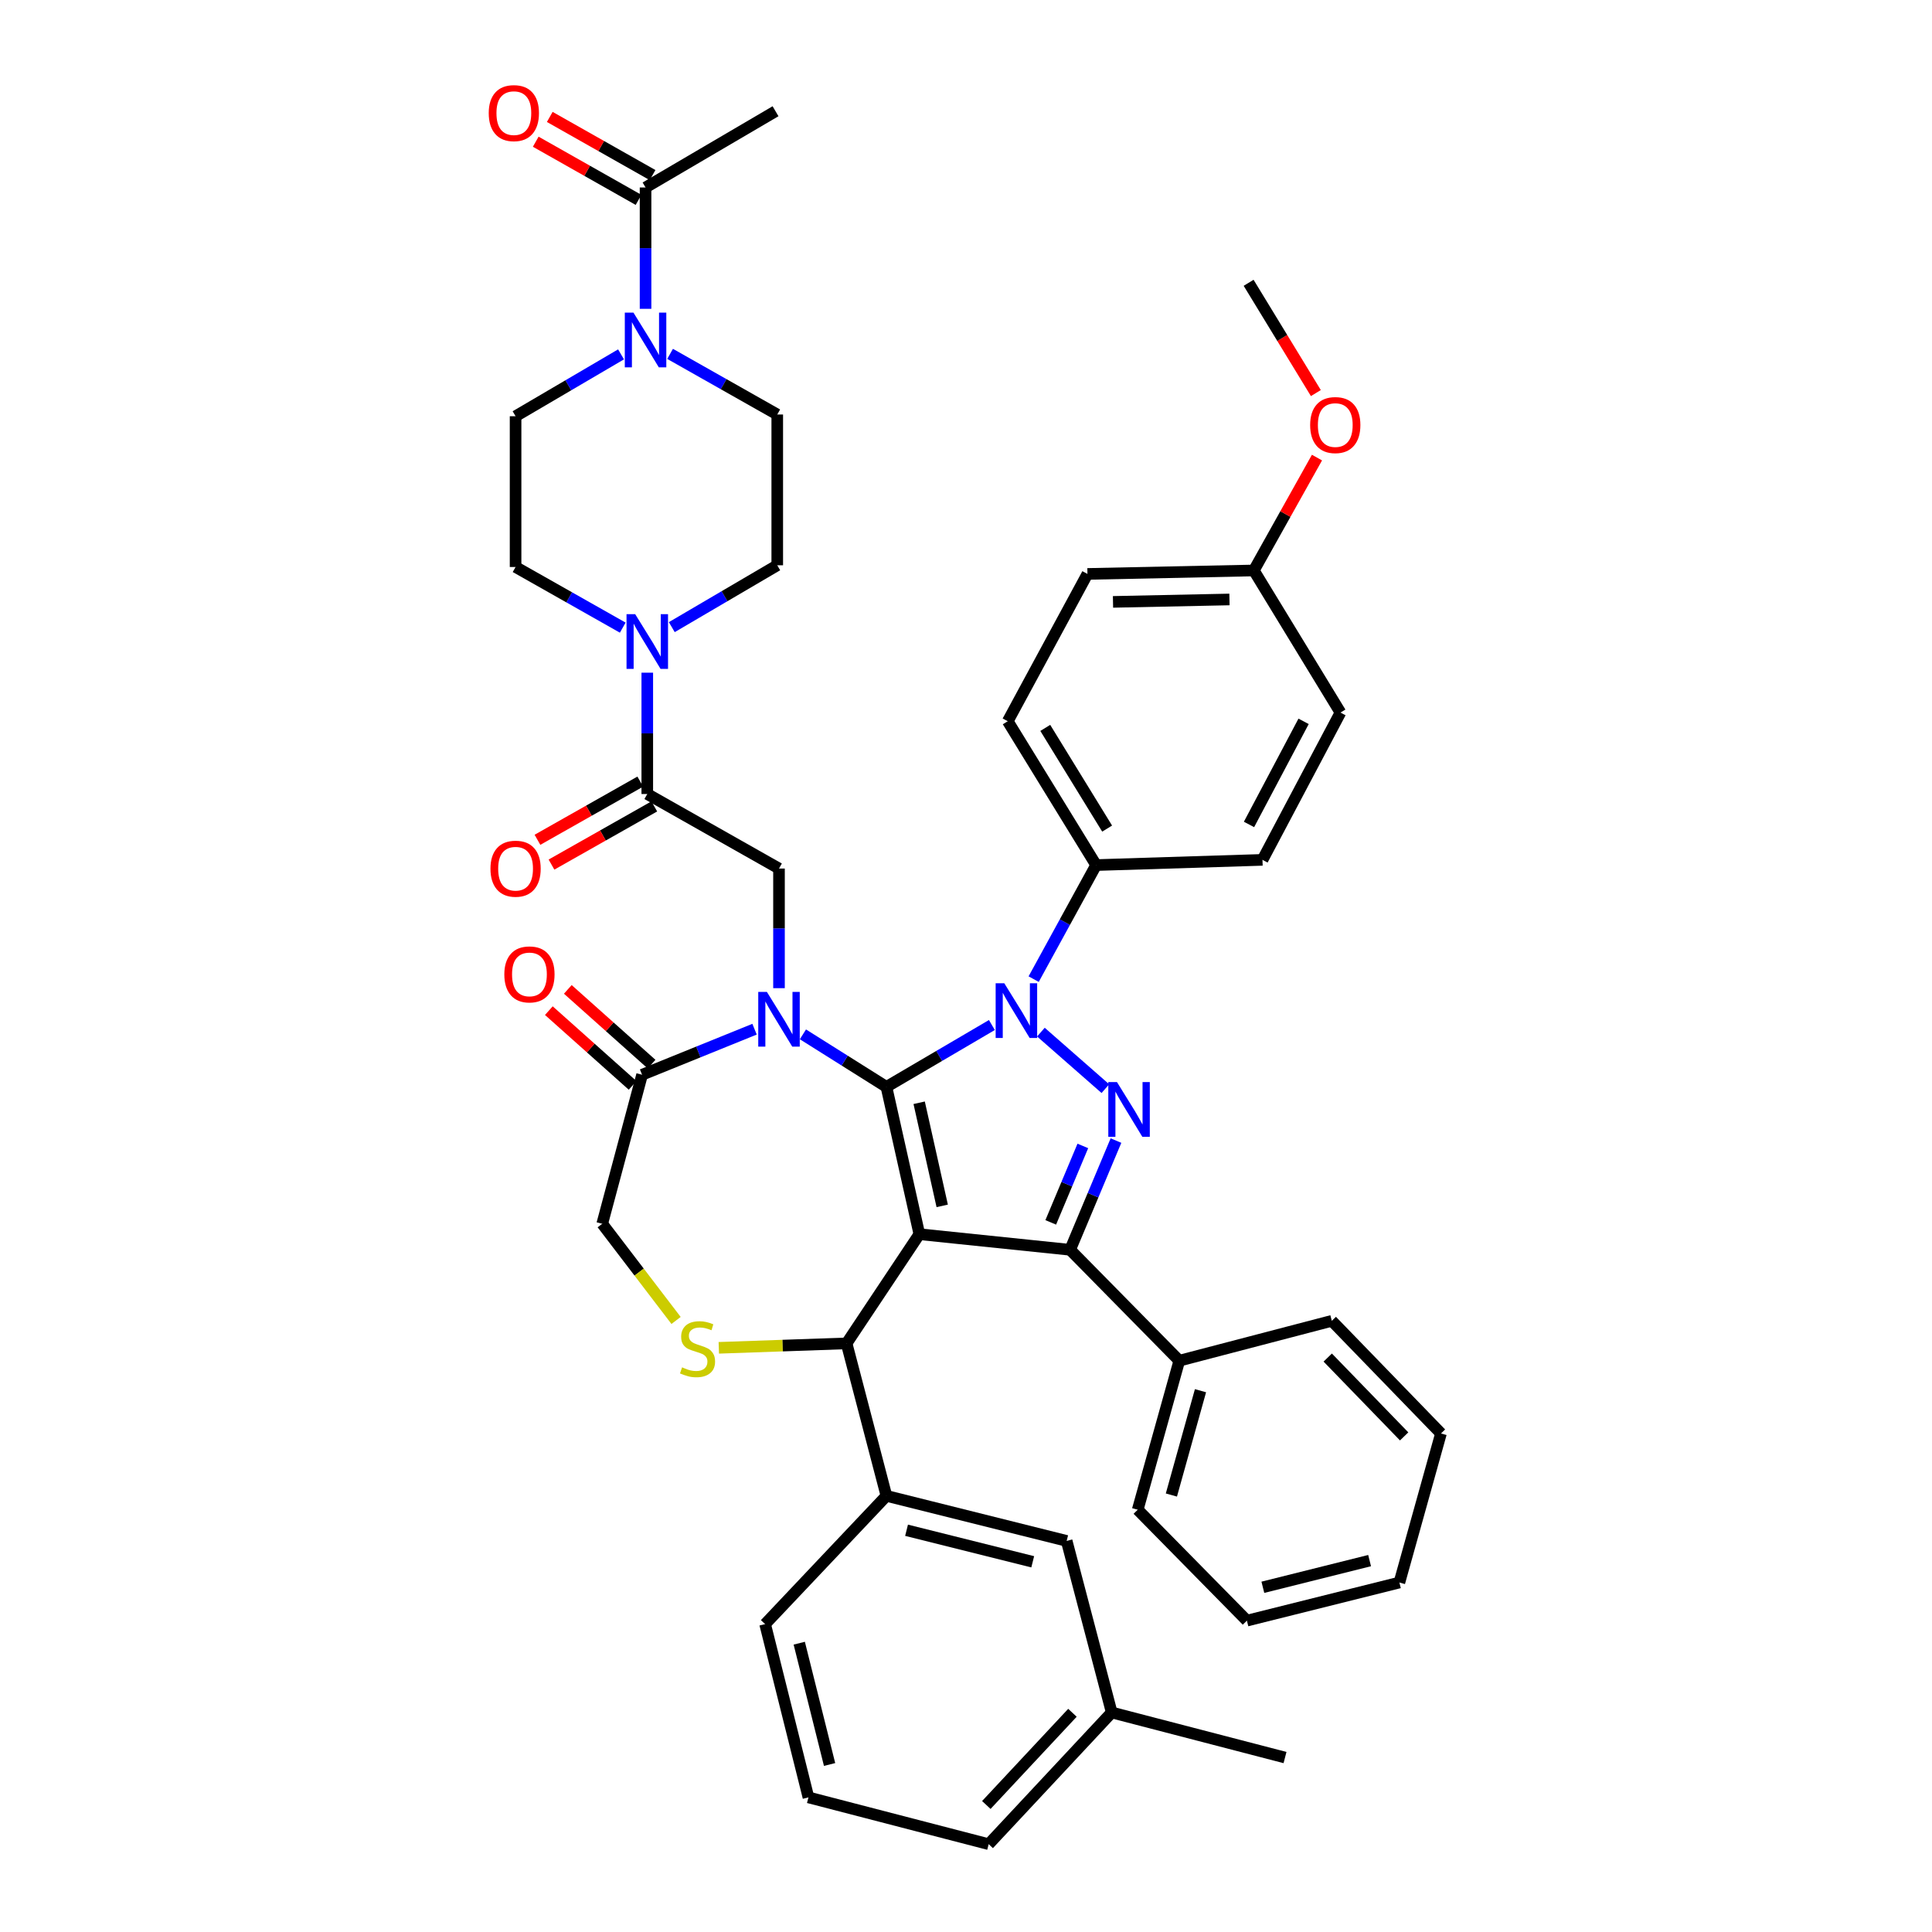 <?xml version='1.0' encoding='iso-8859-1'?>
<svg version='1.1' baseProfile='full'
              xmlns='http://www.w3.org/2000/svg'
                      xmlns:rdkit='http://www.rdkit.org/xml'
                      xmlns:xlink='http://www.w3.org/1999/xlink'
                  xml:space='preserve'
width='1000px' height='1000px' viewBox='0 0 1000 1000'>
<!-- END OF HEADER -->
<rect style='opacity:1.0;fill:#FFFFFF;stroke:none' width='1000' height='1000' x='0' y='0'> </rect>
<path class='bond-0' d='M 335.031,410.979 L 335.031,379.58' style='fill:none;fill-rule:evenodd;stroke:#000000;stroke-width:6px;stroke-linecap:butt;stroke-linejoin:miter;stroke-opacity:1' />
<path class='bond-0' d='M 335.031,379.58 L 335.031,348.181' style='fill:none;fill-rule:evenodd;stroke:#0000FF;stroke-width:6px;stroke-linecap:butt;stroke-linejoin:miter;stroke-opacity:1' />
<path class='bond-1' d='M 331.4,404.563 L 304.795,419.619' style='fill:none;fill-rule:evenodd;stroke:#000000;stroke-width:6px;stroke-linecap:butt;stroke-linejoin:miter;stroke-opacity:1' />
<path class='bond-1' d='M 304.795,419.619 L 278.189,434.675' style='fill:none;fill-rule:evenodd;stroke:#FF0000;stroke-width:6px;stroke-linecap:butt;stroke-linejoin:miter;stroke-opacity:1' />
<path class='bond-1' d='M 338.661,417.394 L 312.056,432.45' style='fill:none;fill-rule:evenodd;stroke:#000000;stroke-width:6px;stroke-linecap:butt;stroke-linejoin:miter;stroke-opacity:1' />
<path class='bond-1' d='M 312.056,432.45 L 285.45,447.506' style='fill:none;fill-rule:evenodd;stroke:#FF0000;stroke-width:6px;stroke-linecap:butt;stroke-linejoin:miter;stroke-opacity:1' />
<path class='bond-2' d='M 335.031,410.979 L 403.208,449.556' style='fill:none;fill-rule:evenodd;stroke:#000000;stroke-width:6px;stroke-linecap:butt;stroke-linejoin:miter;stroke-opacity:1' />
<path class='bond-3' d='M 334.138,159.845 L 334.138,128.442' style='fill:none;fill-rule:evenodd;stroke:#0000FF;stroke-width:6px;stroke-linecap:butt;stroke-linejoin:miter;stroke-opacity:1' />
<path class='bond-3' d='M 334.138,128.442 L 334.138,97.039' style='fill:none;fill-rule:evenodd;stroke:#000000;stroke-width:6px;stroke-linecap:butt;stroke-linejoin:miter;stroke-opacity:1' />
<path class='bond-4' d='M 346.836,183.163 L 374.572,198.855' style='fill:none;fill-rule:evenodd;stroke:#0000FF;stroke-width:6px;stroke-linecap:butt;stroke-linejoin:miter;stroke-opacity:1' />
<path class='bond-4' d='M 374.572,198.855 L 402.307,214.547' style='fill:none;fill-rule:evenodd;stroke:#000000;stroke-width:6px;stroke-linecap:butt;stroke-linejoin:miter;stroke-opacity:1' />
<path class='bond-5' d='M 321.448,183.422 L 294.155,199.431' style='fill:none;fill-rule:evenodd;stroke:#0000FF;stroke-width:6px;stroke-linecap:butt;stroke-linejoin:miter;stroke-opacity:1' />
<path class='bond-5' d='M 294.155,199.431 L 266.862,215.44' style='fill:none;fill-rule:evenodd;stroke:#000000;stroke-width:6px;stroke-linecap:butt;stroke-linejoin:miter;stroke-opacity:1' />
<path class='bond-6' d='M 347.721,324.604 L 375.014,308.595' style='fill:none;fill-rule:evenodd;stroke:#0000FF;stroke-width:6px;stroke-linecap:butt;stroke-linejoin:miter;stroke-opacity:1' />
<path class='bond-6' d='M 375.014,308.595 L 402.307,292.586' style='fill:none;fill-rule:evenodd;stroke:#000000;stroke-width:6px;stroke-linecap:butt;stroke-linejoin:miter;stroke-opacity:1' />
<path class='bond-7' d='M 322.333,324.863 L 294.597,309.171' style='fill:none;fill-rule:evenodd;stroke:#0000FF;stroke-width:6px;stroke-linecap:butt;stroke-linejoin:miter;stroke-opacity:1' />
<path class='bond-7' d='M 294.597,309.171 L 266.862,293.479' style='fill:none;fill-rule:evenodd;stroke:#000000;stroke-width:6px;stroke-linecap:butt;stroke-linejoin:miter;stroke-opacity:1' />
<path class='bond-8' d='M 337.768,90.623 L 311.162,75.57' style='fill:none;fill-rule:evenodd;stroke:#000000;stroke-width:6px;stroke-linecap:butt;stroke-linejoin:miter;stroke-opacity:1' />
<path class='bond-8' d='M 311.162,75.57 L 284.557,60.518' style='fill:none;fill-rule:evenodd;stroke:#FF0000;stroke-width:6px;stroke-linecap:butt;stroke-linejoin:miter;stroke-opacity:1' />
<path class='bond-8' d='M 330.508,103.455 L 303.903,88.402' style='fill:none;fill-rule:evenodd;stroke:#000000;stroke-width:6px;stroke-linecap:butt;stroke-linejoin:miter;stroke-opacity:1' />
<path class='bond-8' d='M 303.903,88.402 L 277.297,73.349' style='fill:none;fill-rule:evenodd;stroke:#FF0000;stroke-width:6px;stroke-linecap:butt;stroke-linejoin:miter;stroke-opacity:1' />
<path class='bond-9' d='M 334.138,97.039 L 401.414,57.578' style='fill:none;fill-rule:evenodd;stroke:#000000;stroke-width:6px;stroke-linecap:butt;stroke-linejoin:miter;stroke-opacity:1' />
<path class='bond-10' d='M 535.02,506.798 L 551.187,477.28' style='fill:none;fill-rule:evenodd;stroke:#0000FF;stroke-width:6px;stroke-linecap:butt;stroke-linejoin:miter;stroke-opacity:1' />
<path class='bond-10' d='M 551.187,477.28 L 567.353,447.762' style='fill:none;fill-rule:evenodd;stroke:#000000;stroke-width:6px;stroke-linecap:butt;stroke-linejoin:miter;stroke-opacity:1' />
<path class='bond-11' d='M 513.399,530.549 L 486.106,546.558' style='fill:none;fill-rule:evenodd;stroke:#0000FF;stroke-width:6px;stroke-linecap:butt;stroke-linejoin:miter;stroke-opacity:1' />
<path class='bond-11' d='M 486.106,546.558 L 458.813,562.567' style='fill:none;fill-rule:evenodd;stroke:#000000;stroke-width:6px;stroke-linecap:butt;stroke-linejoin:miter;stroke-opacity:1' />
<path class='bond-12' d='M 538.768,534.223 L 572.14,563.483' style='fill:none;fill-rule:evenodd;stroke:#0000FF;stroke-width:6px;stroke-linecap:butt;stroke-linejoin:miter;stroke-opacity:1' />
<path class='bond-13' d='M 553.896,646.888 L 610.402,704.295' style='fill:none;fill-rule:evenodd;stroke:#000000;stroke-width:6px;stroke-linecap:butt;stroke-linejoin:miter;stroke-opacity:1' />
<path class='bond-14' d='M 553.896,646.888 L 475.857,638.812' style='fill:none;fill-rule:evenodd;stroke:#000000;stroke-width:6px;stroke-linecap:butt;stroke-linejoin:miter;stroke-opacity:1' />
<path class='bond-15' d='M 553.896,646.888 L 565.761,618.624' style='fill:none;fill-rule:evenodd;stroke:#000000;stroke-width:6px;stroke-linecap:butt;stroke-linejoin:miter;stroke-opacity:1' />
<path class='bond-15' d='M 565.761,618.624 L 577.626,590.361' style='fill:none;fill-rule:evenodd;stroke:#0000FF;stroke-width:6px;stroke-linecap:butt;stroke-linejoin:miter;stroke-opacity:1' />
<path class='bond-15' d='M 543.862,632.702 L 552.167,612.918' style='fill:none;fill-rule:evenodd;stroke:#000000;stroke-width:6px;stroke-linecap:butt;stroke-linejoin:miter;stroke-opacity:1' />
<path class='bond-15' d='M 552.167,612.918 L 560.473,593.133' style='fill:none;fill-rule:evenodd;stroke:#0000FF;stroke-width:6px;stroke-linecap:butt;stroke-linejoin:miter;stroke-opacity:1' />
<path class='bond-16' d='M 475.857,638.812 L 458.813,562.567' style='fill:none;fill-rule:evenodd;stroke:#000000;stroke-width:6px;stroke-linecap:butt;stroke-linejoin:miter;stroke-opacity:1' />
<path class='bond-16' d='M 487.688,624.159 L 475.757,570.788' style='fill:none;fill-rule:evenodd;stroke:#000000;stroke-width:6px;stroke-linecap:butt;stroke-linejoin:miter;stroke-opacity:1' />
<path class='bond-17' d='M 475.857,638.812 L 438.189,695.326' style='fill:none;fill-rule:evenodd;stroke:#000000;stroke-width:6px;stroke-linecap:butt;stroke-linejoin:miter;stroke-opacity:1' />
<path class='bond-18' d='M 458.813,562.567 L 437.202,548.972' style='fill:none;fill-rule:evenodd;stroke:#000000;stroke-width:6px;stroke-linecap:butt;stroke-linejoin:miter;stroke-opacity:1' />
<path class='bond-18' d='M 437.202,548.972 L 415.59,535.376' style='fill:none;fill-rule:evenodd;stroke:#0000FF;stroke-width:6px;stroke-linecap:butt;stroke-linejoin:miter;stroke-opacity:1' />
<path class='bond-19' d='M 390.557,532.711 L 361.45,544.502' style='fill:none;fill-rule:evenodd;stroke:#0000FF;stroke-width:6px;stroke-linecap:butt;stroke-linejoin:miter;stroke-opacity:1' />
<path class='bond-19' d='M 361.45,544.502 L 332.344,556.293' style='fill:none;fill-rule:evenodd;stroke:#000000;stroke-width:6px;stroke-linecap:butt;stroke-linejoin:miter;stroke-opacity:1' />
<path class='bond-20' d='M 403.208,511.475 L 403.208,480.515' style='fill:none;fill-rule:evenodd;stroke:#0000FF;stroke-width:6px;stroke-linecap:butt;stroke-linejoin:miter;stroke-opacity:1' />
<path class='bond-20' d='M 403.208,480.515 L 403.208,449.556' style='fill:none;fill-rule:evenodd;stroke:#000000;stroke-width:6px;stroke-linecap:butt;stroke-linejoin:miter;stroke-opacity:1' />
<path class='bond-21' d='M 332.344,556.293 L 311.713,633.431' style='fill:none;fill-rule:evenodd;stroke:#000000;stroke-width:6px;stroke-linecap:butt;stroke-linejoin:miter;stroke-opacity:1' />
<path class='bond-22' d='M 337.252,550.793 L 315.575,531.452' style='fill:none;fill-rule:evenodd;stroke:#000000;stroke-width:6px;stroke-linecap:butt;stroke-linejoin:miter;stroke-opacity:1' />
<path class='bond-22' d='M 315.575,531.452 L 293.898,512.11' style='fill:none;fill-rule:evenodd;stroke:#FF0000;stroke-width:6px;stroke-linecap:butt;stroke-linejoin:miter;stroke-opacity:1' />
<path class='bond-22' d='M 327.437,561.794 L 305.76,542.452' style='fill:none;fill-rule:evenodd;stroke:#000000;stroke-width:6px;stroke-linecap:butt;stroke-linejoin:miter;stroke-opacity:1' />
<path class='bond-22' d='M 305.76,542.452 L 284.083,523.111' style='fill:none;fill-rule:evenodd;stroke:#FF0000;stroke-width:6px;stroke-linecap:butt;stroke-linejoin:miter;stroke-opacity:1' />
<path class='bond-23' d='M 311.713,633.431 L 330.822,658.448' style='fill:none;fill-rule:evenodd;stroke:#000000;stroke-width:6px;stroke-linecap:butt;stroke-linejoin:miter;stroke-opacity:1' />
<path class='bond-23' d='M 330.822,658.448 L 349.932,683.466' style='fill:none;fill-rule:evenodd;stroke:#CCCC00;stroke-width:6px;stroke-linecap:butt;stroke-linejoin:miter;stroke-opacity:1' />
<path class='bond-24' d='M 372.053,697.629 L 405.121,696.478' style='fill:none;fill-rule:evenodd;stroke:#CCCC00;stroke-width:6px;stroke-linecap:butt;stroke-linejoin:miter;stroke-opacity:1' />
<path class='bond-24' d='M 405.121,696.478 L 438.189,695.326' style='fill:none;fill-rule:evenodd;stroke:#000000;stroke-width:6px;stroke-linecap:butt;stroke-linejoin:miter;stroke-opacity:1' />
<path class='bond-25' d='M 438.189,695.326 L 458.813,774.257' style='fill:none;fill-rule:evenodd;stroke:#000000;stroke-width:6px;stroke-linecap:butt;stroke-linejoin:miter;stroke-opacity:1' />
<path class='bond-26' d='M 458.813,774.257 L 552.102,797.576' style='fill:none;fill-rule:evenodd;stroke:#000000;stroke-width:6px;stroke-linecap:butt;stroke-linejoin:miter;stroke-opacity:1' />
<path class='bond-26' d='M 469.231,792.058 L 534.534,808.381' style='fill:none;fill-rule:evenodd;stroke:#000000;stroke-width:6px;stroke-linecap:butt;stroke-linejoin:miter;stroke-opacity:1' />
<path class='bond-27' d='M 458.813,774.257 L 396.025,840.633' style='fill:none;fill-rule:evenodd;stroke:#000000;stroke-width:6px;stroke-linecap:butt;stroke-linejoin:miter;stroke-opacity:1' />
<path class='bond-28' d='M 552.102,797.576 L 575.42,886.376' style='fill:none;fill-rule:evenodd;stroke:#000000;stroke-width:6px;stroke-linecap:butt;stroke-linejoin:miter;stroke-opacity:1' />
<path class='bond-29' d='M 396.025,840.633 L 418.45,930.326' style='fill:none;fill-rule:evenodd;stroke:#000000;stroke-width:6px;stroke-linecap:butt;stroke-linejoin:miter;stroke-opacity:1' />
<path class='bond-29' d='M 413.691,850.511 L 429.389,913.296' style='fill:none;fill-rule:evenodd;stroke:#000000;stroke-width:6px;stroke-linecap:butt;stroke-linejoin:miter;stroke-opacity:1' />
<path class='bond-30' d='M 567.353,447.762 L 521.609,373.311' style='fill:none;fill-rule:evenodd;stroke:#000000;stroke-width:6px;stroke-linecap:butt;stroke-linejoin:miter;stroke-opacity:1' />
<path class='bond-30' d='M 573.052,428.876 L 541.032,376.761' style='fill:none;fill-rule:evenodd;stroke:#000000;stroke-width:6px;stroke-linecap:butt;stroke-linejoin:miter;stroke-opacity:1' />
<path class='bond-31' d='M 567.353,447.762 L 653.459,445.067' style='fill:none;fill-rule:evenodd;stroke:#000000;stroke-width:6px;stroke-linecap:butt;stroke-linejoin:miter;stroke-opacity:1' />
<path class='bond-32' d='M 648.979,295.272 L 562.864,297.066' style='fill:none;fill-rule:evenodd;stroke:#000000;stroke-width:6px;stroke-linecap:butt;stroke-linejoin:miter;stroke-opacity:1' />
<path class='bond-32' d='M 636.368,310.281 L 576.088,311.537' style='fill:none;fill-rule:evenodd;stroke:#000000;stroke-width:6px;stroke-linecap:butt;stroke-linejoin:miter;stroke-opacity:1' />
<path class='bond-33' d='M 648.979,295.272 L 665.324,266.06' style='fill:none;fill-rule:evenodd;stroke:#000000;stroke-width:6px;stroke-linecap:butt;stroke-linejoin:miter;stroke-opacity:1' />
<path class='bond-33' d='M 665.324,266.06 L 681.669,236.847' style='fill:none;fill-rule:evenodd;stroke:#FF0000;stroke-width:6px;stroke-linecap:butt;stroke-linejoin:miter;stroke-opacity:1' />
<path class='bond-34' d='M 648.979,295.272 L 693.821,368.822' style='fill:none;fill-rule:evenodd;stroke:#000000;stroke-width:6px;stroke-linecap:butt;stroke-linejoin:miter;stroke-opacity:1' />
<path class='bond-35' d='M 610.402,704.295 L 588.877,781.432' style='fill:none;fill-rule:evenodd;stroke:#000000;stroke-width:6px;stroke-linecap:butt;stroke-linejoin:miter;stroke-opacity:1' />
<path class='bond-35' d='M 621.373,719.828 L 606.306,773.824' style='fill:none;fill-rule:evenodd;stroke:#000000;stroke-width:6px;stroke-linecap:butt;stroke-linejoin:miter;stroke-opacity:1' />
<path class='bond-36' d='M 610.402,704.295 L 689.341,683.663' style='fill:none;fill-rule:evenodd;stroke:#000000;stroke-width:6px;stroke-linecap:butt;stroke-linejoin:miter;stroke-opacity:1' />
<path class='bond-37' d='M 588.877,781.432 L 645.391,838.839' style='fill:none;fill-rule:evenodd;stroke:#000000;stroke-width:6px;stroke-linecap:butt;stroke-linejoin:miter;stroke-opacity:1' />
<path class='bond-38' d='M 689.341,683.663 L 745.847,741.963' style='fill:none;fill-rule:evenodd;stroke:#000000;stroke-width:6px;stroke-linecap:butt;stroke-linejoin:miter;stroke-opacity:1' />
<path class='bond-38' d='M 687.231,702.669 L 726.785,743.478' style='fill:none;fill-rule:evenodd;stroke:#000000;stroke-width:6px;stroke-linecap:butt;stroke-linejoin:miter;stroke-opacity:1' />
<path class='bond-39' d='M 645.391,838.839 L 724.322,819.108' style='fill:none;fill-rule:evenodd;stroke:#000000;stroke-width:6px;stroke-linecap:butt;stroke-linejoin:miter;stroke-opacity:1' />
<path class='bond-39' d='M 653.656,821.577 L 708.907,807.765' style='fill:none;fill-rule:evenodd;stroke:#000000;stroke-width:6px;stroke-linecap:butt;stroke-linejoin:miter;stroke-opacity:1' />
<path class='bond-40' d='M 745.847,741.963 L 724.322,819.108' style='fill:none;fill-rule:evenodd;stroke:#000000;stroke-width:6px;stroke-linecap:butt;stroke-linejoin:miter;stroke-opacity:1' />
<path class='bond-41' d='M 521.609,373.311 L 562.864,297.066' style='fill:none;fill-rule:evenodd;stroke:#000000;stroke-width:6px;stroke-linecap:butt;stroke-linejoin:miter;stroke-opacity:1' />
<path class='bond-42' d='M 653.459,445.067 L 693.821,368.822' style='fill:none;fill-rule:evenodd;stroke:#000000;stroke-width:6px;stroke-linecap:butt;stroke-linejoin:miter;stroke-opacity:1' />
<path class='bond-42' d='M 646.483,426.733 L 674.737,373.362' style='fill:none;fill-rule:evenodd;stroke:#000000;stroke-width:6px;stroke-linecap:butt;stroke-linejoin:miter;stroke-opacity:1' />
<path class='bond-43' d='M 681.089,203.455 L 663.687,174.917' style='fill:none;fill-rule:evenodd;stroke:#FF0000;stroke-width:6px;stroke-linecap:butt;stroke-linejoin:miter;stroke-opacity:1' />
<path class='bond-43' d='M 663.687,174.917 L 646.284,146.378' style='fill:none;fill-rule:evenodd;stroke:#000000;stroke-width:6px;stroke-linecap:butt;stroke-linejoin:miter;stroke-opacity:1' />
<path class='bond-44' d='M 575.42,886.376 L 665.122,909.703' style='fill:none;fill-rule:evenodd;stroke:#000000;stroke-width:6px;stroke-linecap:butt;stroke-linejoin:miter;stroke-opacity:1' />
<path class='bond-45' d='M 575.42,886.376 L 511.74,954.545' style='fill:none;fill-rule:evenodd;stroke:#000000;stroke-width:6px;stroke-linecap:butt;stroke-linejoin:miter;stroke-opacity:1' />
<path class='bond-45' d='M 555.095,886.538 L 510.518,934.256' style='fill:none;fill-rule:evenodd;stroke:#000000;stroke-width:6px;stroke-linecap:butt;stroke-linejoin:miter;stroke-opacity:1' />
<path class='bond-46' d='M 418.45,930.326 L 511.74,954.545' style='fill:none;fill-rule:evenodd;stroke:#000000;stroke-width:6px;stroke-linecap:butt;stroke-linejoin:miter;stroke-opacity:1' />
<path class='bond-47' d='M 402.307,214.547 L 402.307,292.586' style='fill:none;fill-rule:evenodd;stroke:#000000;stroke-width:6px;stroke-linecap:butt;stroke-linejoin:miter;stroke-opacity:1' />
<path class='bond-48' d='M 266.862,215.44 L 266.862,293.479' style='fill:none;fill-rule:evenodd;stroke:#000000;stroke-width:6px;stroke-linecap:butt;stroke-linejoin:miter;stroke-opacity:1' />
<path  class='atom-1' d='M 327.878 161.819
L 337.158 176.819
Q 338.078 178.299, 339.558 180.979
Q 341.038 183.659, 341.118 183.819
L 341.118 161.819
L 344.878 161.819
L 344.878 190.139
L 340.998 190.139
L 331.038 173.739
Q 329.878 171.819, 328.638 169.619
Q 327.438 167.419, 327.078 166.739
L 327.078 190.139
L 323.398 190.139
L 323.398 161.819
L 327.878 161.819
' fill='#0000FF'/>
<path  class='atom-2' d='M 328.771 317.887
L 338.051 332.887
Q 338.971 334.367, 340.451 337.047
Q 341.931 339.727, 342.011 339.887
L 342.011 317.887
L 345.771 317.887
L 345.771 346.207
L 341.891 346.207
L 331.931 329.807
Q 330.771 327.887, 329.531 325.687
Q 328.331 323.487, 327.971 322.807
L 327.971 346.207
L 324.291 346.207
L 324.291 317.887
L 328.771 317.887
' fill='#0000FF'/>
<path  class='atom-3' d='M 253.862 449.636
Q 253.862 442.836, 257.222 439.036
Q 260.582 435.236, 266.862 435.236
Q 273.142 435.236, 276.502 439.036
Q 279.862 442.836, 279.862 449.636
Q 279.862 456.516, 276.462 460.436
Q 273.062 464.316, 266.862 464.316
Q 260.622 464.316, 257.222 460.436
Q 253.862 456.556, 253.862 449.636
M 266.862 461.116
Q 271.182 461.116, 273.502 458.236
Q 275.862 455.316, 275.862 449.636
Q 275.862 444.076, 273.502 441.276
Q 271.182 438.436, 266.862 438.436
Q 262.542 438.436, 260.182 441.236
Q 257.862 444.036, 257.862 449.636
Q 257.862 455.356, 260.182 458.236
Q 262.542 461.116, 266.862 461.116
' fill='#FF0000'/>
<path  class='atom-5' d='M 519.829 508.946
L 529.109 523.946
Q 530.029 525.426, 531.509 528.106
Q 532.989 530.786, 533.069 530.946
L 533.069 508.946
L 536.829 508.946
L 536.829 537.266
L 532.949 537.266
L 522.989 520.866
Q 521.829 518.946, 520.589 516.746
Q 519.389 514.546, 519.029 513.866
L 519.029 537.266
L 515.349 537.266
L 515.349 508.946
L 519.829 508.946
' fill='#0000FF'/>
<path  class='atom-7' d='M 578.137 560.071
L 587.417 575.071
Q 588.337 576.551, 589.817 579.231
Q 591.297 581.911, 591.377 582.071
L 591.377 560.071
L 595.137 560.071
L 595.137 588.391
L 591.257 588.391
L 581.297 571.991
Q 580.137 570.071, 578.897 567.871
Q 577.697 565.671, 577.337 564.991
L 577.337 588.391
L 573.657 588.391
L 573.657 560.071
L 578.137 560.071
' fill='#0000FF'/>
<path  class='atom-10' d='M 396.948 513.426
L 406.228 528.426
Q 407.148 529.906, 408.628 532.586
Q 410.108 535.266, 410.188 535.426
L 410.188 513.426
L 413.948 513.426
L 413.948 541.746
L 410.068 541.746
L 400.108 525.346
Q 398.948 523.426, 397.708 521.226
Q 396.508 519.026, 396.148 518.346
L 396.148 541.746
L 392.468 541.746
L 392.468 513.426
L 396.948 513.426
' fill='#0000FF'/>
<path  class='atom-13' d='M 353.044 707.733
Q 353.364 707.853, 354.684 708.413
Q 356.004 708.973, 357.444 709.333
Q 358.924 709.653, 360.364 709.653
Q 363.044 709.653, 364.604 708.373
Q 366.164 707.053, 366.164 704.773
Q 366.164 703.213, 365.364 702.253
Q 364.604 701.293, 363.404 700.773
Q 362.204 700.253, 360.204 699.653
Q 357.684 698.893, 356.164 698.173
Q 354.684 697.453, 353.604 695.933
Q 352.564 694.413, 352.564 691.853
Q 352.564 688.293, 354.964 686.093
Q 357.404 683.893, 362.204 683.893
Q 365.484 683.893, 369.204 685.453
L 368.284 688.533
Q 364.884 687.133, 362.324 687.133
Q 359.564 687.133, 358.044 688.293
Q 356.524 689.413, 356.564 691.373
Q 356.564 692.893, 357.324 693.813
Q 358.124 694.733, 359.244 695.253
Q 360.404 695.773, 362.324 696.373
Q 364.884 697.173, 366.404 697.973
Q 367.924 698.773, 369.004 700.413
Q 370.124 702.013, 370.124 704.773
Q 370.124 708.693, 367.484 710.813
Q 364.884 712.893, 360.524 712.893
Q 358.004 712.893, 356.084 712.333
Q 354.204 711.813, 351.964 710.893
L 353.044 707.733
' fill='#CCCC00'/>
<path  class='atom-15' d='M 261.037 504.348
Q 261.037 497.548, 264.397 493.748
Q 267.757 489.948, 274.037 489.948
Q 280.317 489.948, 283.677 493.748
Q 287.037 497.548, 287.037 504.348
Q 287.037 511.228, 283.637 515.148
Q 280.237 519.028, 274.037 519.028
Q 267.797 519.028, 264.397 515.148
Q 261.037 511.268, 261.037 504.348
M 274.037 515.828
Q 278.357 515.828, 280.677 512.948
Q 283.037 510.028, 283.037 504.348
Q 283.037 498.788, 280.677 495.988
Q 278.357 493.148, 274.037 493.148
Q 269.717 493.148, 267.357 495.948
Q 265.037 498.748, 265.037 504.348
Q 265.037 510.068, 267.357 512.948
Q 269.717 515.828, 274.037 515.828
' fill='#FF0000'/>
<path  class='atom-32' d='M 678.135 220.008
Q 678.135 213.208, 681.495 209.408
Q 684.855 205.608, 691.135 205.608
Q 697.415 205.608, 700.775 209.408
Q 704.135 213.208, 704.135 220.008
Q 704.135 226.888, 700.735 230.808
Q 697.335 234.688, 691.135 234.688
Q 684.895 234.688, 681.495 230.808
Q 678.135 226.928, 678.135 220.008
M 691.135 231.488
Q 695.455 231.488, 697.775 228.608
Q 700.135 225.688, 700.135 220.008
Q 700.135 214.448, 697.775 211.648
Q 695.455 208.808, 691.135 208.808
Q 686.815 208.808, 684.455 211.608
Q 682.135 214.408, 682.135 220.008
Q 682.135 225.728, 684.455 228.608
Q 686.815 231.488, 691.135 231.488
' fill='#FF0000'/>
<path  class='atom-38' d='M 252.969 58.55
Q 252.969 51.75, 256.329 47.95
Q 259.689 44.15, 265.969 44.15
Q 272.249 44.15, 275.609 47.95
Q 278.969 51.75, 278.969 58.55
Q 278.969 65.43, 275.569 69.35
Q 272.169 73.23, 265.969 73.23
Q 259.729 73.23, 256.329 69.35
Q 252.969 65.47, 252.969 58.55
M 265.969 70.03
Q 270.289 70.03, 272.609 67.15
Q 274.969 64.23, 274.969 58.55
Q 274.969 52.99, 272.609 50.19
Q 270.289 47.35, 265.969 47.35
Q 261.649 47.35, 259.289 50.15
Q 256.969 52.95, 256.969 58.55
Q 256.969 64.27, 259.289 67.15
Q 261.649 70.03, 265.969 70.03
' fill='#FF0000'/>
</svg>

